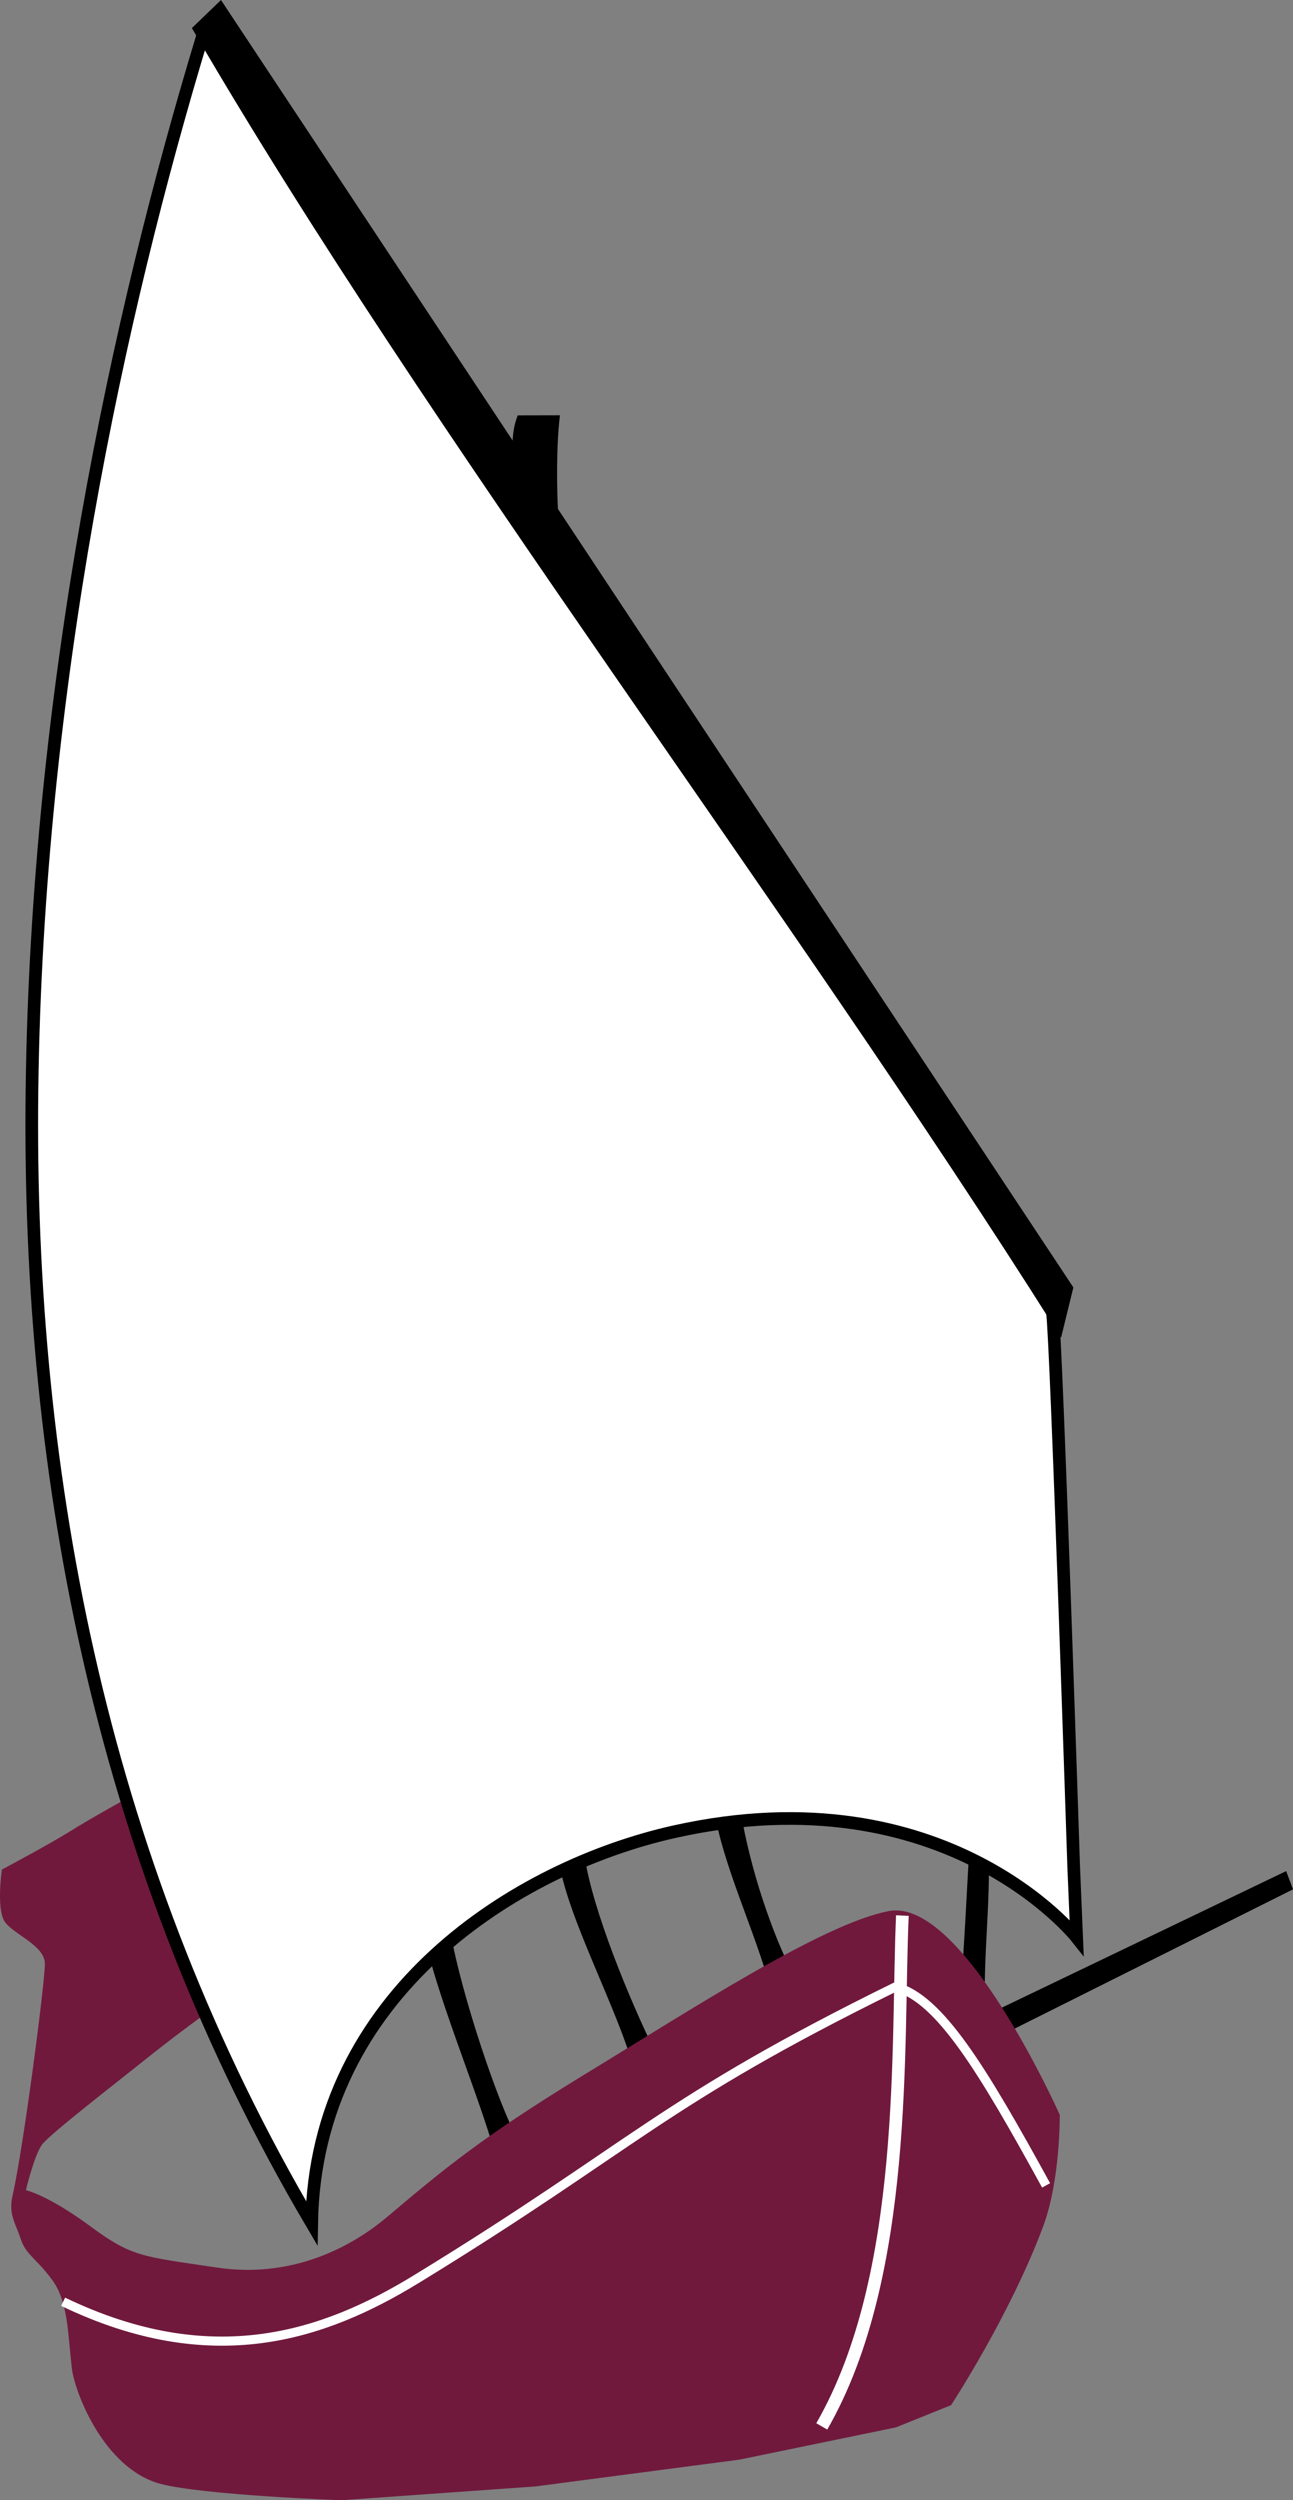 <?xml version="1.0" encoding="UTF-8" standalone="no"?>
<!-- Created with Inkscape (http://www.inkscape.org/) -->

<svg
   xmlns:dc="http://purl.org/dc/elements/1.1/"
   xmlns:cc="http://creativecommons.org/ns#"
   xmlns:rdf="http://www.w3.org/1999/02/22-rdf-syntax-ns#"
   xmlns:svg="http://www.w3.org/2000/svg"
   xmlns="http://www.w3.org/2000/svg"
   xmlns:xlink="http://www.w3.org/1999/xlink"
   xmlns:sodipodi="http://sodipodi.sourceforge.net/DTD/sodipodi-0.dtd"
   xmlns:inkscape="http://www.inkscape.org/namespaces/inkscape"
   version="1.0"
   width="413.953"
   height="800"
   id="svg2"
   inkscape:version="0.91 r13725"
   sodipodi:docname="SailingShip16.svg">
  <rect width="100%" height="100%" fill="#808080" stroke="none"/>
  <sodipodi:namedview
     pagecolor="#ffffff"
     bordercolor="#666666"
     borderopacity="1"
     objecttolerance="10"
     gridtolerance="10"
     guidetolerance="10"
     inkscape:pageopacity="0"
     inkscape:pageshadow="2"
     inkscape:window-width="1600"
     inkscape:window-height="837"
     id="namedview243"
     showgrid="false"
     inkscape:zoom="0.8375"
     inkscape:cx="206.97659"
     inkscape:cy="400"
     inkscape:window-x="-8"
     inkscape:window-y="-8"
     inkscape:window-maximized="1"
     inkscape:current-layer="svg2"
     fit-margin-top="0"
     fit-margin-left="0"
     fit-margin-right="0"
     fit-margin-bottom="0" />
  <defs
     id="defs5">
    <linearGradient
       id="linearGradient14251">
      <stop
         offset="0"
         style="stop-color:#c3bdc9;stop-opacity:1"
         id="stop14253" />
      <stop
         offset="1"
         style="stop-color:#c3bdc9;stop-opacity:0"
         id="stop14255" />
    </linearGradient>
    <linearGradient
       id="linearGradient11336">
      <stop
         offset="0"
         style="stop-color:#c3bdc9;stop-opacity:1"
         id="stop11338" />
      <stop
         offset="1"
         style="stop-color:#c3bdc9;stop-opacity:0"
         id="stop11340" />
    </linearGradient>
    <linearGradient
       id="linearGradient11328">
      <stop
         offset="0"
         style="stop-color:#c3bdc9;stop-opacity:1"
         id="stop11330" />
      <stop
         offset="1"
         style="stop-color:#c3bdc9;stop-opacity:0"
         id="stop11332" />
    </linearGradient>
    <linearGradient
       id="linearGradient10876">
      <stop
         offset="0"
         style="stop-color:#f6d155;stop-opacity:1"
         id="stop10878" />
      <stop
         offset="1"
         style="stop-color:#dfa12f;stop-opacity:1"
         id="stop10886" />
    </linearGradient>
    <linearGradient
       id="linearGradient6990">
      <stop
         offset="0"
         style="stop-color:#f6d155;stop-opacity:1"
         id="stop6992" />
      <stop
         offset="1"
         style="stop-color:#dfa12f;stop-opacity:1"
         id="stop6994" />
    </linearGradient>
    <linearGradient
       gradientTransform="translate(-13.787,-14.811)"
       gradientUnits="userSpaceOnUse"
       xlink:href="#linearGradient14251"
       id="linearGradient4666"
       y2="1603.801"
       x2="1815.911"
       y1="1135.012"
       x1="2428.736" />
    <linearGradient
       gradientTransform="translate(-13.787,-14.811)"
       gradientUnits="userSpaceOnUse"
       xlink:href="#linearGradient11328"
       id="linearGradient4680"
       y2="1400.367"
       x2="871.349"
       y1="1930.344"
       x1="1895.557" />
    <linearGradient
       gradientTransform="translate(-13.787,-14.811)"
       gradientUnits="userSpaceOnUse"
       xlink:href="#linearGradient11336"
       id="linearGradient4683"
       y2="1533.992"
       x2="1253.621"
       y1="1266.386"
       x1="915.416" />
    <linearGradient
       gradientTransform="matrix(0.057,0,0,0.057,14.032,46.287)"
       gradientUnits="userSpaceOnUse"
       xlink:href="#linearGradient11336-1"
       id="linearGradient3968"
       y2="1533.992"
       x2="1253.621"
       y1="1266.386"
       x1="915.416" />
    <linearGradient
       id="linearGradient11336-1">
      <stop
         offset="0"
         style="stop-color:#c3bdc9;stop-opacity:1"
         id="stop11338-7" />
      <stop
         offset="1"
         style="stop-color:#c3bdc9;stop-opacity:0"
         id="stop11340-4" />
    </linearGradient>
    <linearGradient
       gradientTransform="matrix(0.057,0,0,0.057,14.032,46.287)"
       gradientUnits="userSpaceOnUse"
       xlink:href="#linearGradient11328-0"
       id="linearGradient3970"
       y2="1400.367"
       x2="871.349"
       y1="1930.344"
       x1="1895.557" />
    <linearGradient
       id="linearGradient11328-0">
      <stop
         offset="0"
         style="stop-color:#c3bdc9;stop-opacity:1"
         id="stop11330-9" />
      <stop
         offset="1"
         style="stop-color:#c3bdc9;stop-opacity:0"
         id="stop11332-4" />
    </linearGradient>
    <linearGradient
       gradientTransform="matrix(0.057,0,0,0.057,14.032,46.287)"
       gradientUnits="userSpaceOnUse"
       xlink:href="#linearGradient14251-8"
       id="linearGradient3972"
       y2="1603.801"
       x2="1815.911"
       y1="1135.012"
       x1="2428.736" />
    <linearGradient
       id="linearGradient14251-8">
      <stop
         offset="0"
         style="stop-color:#c3bdc9;stop-opacity:1"
         id="stop14253-8" />
      <stop
         offset="1"
         style="stop-color:#c3bdc9;stop-opacity:0"
         id="stop14255-2" />
    </linearGradient>
    <linearGradient
       gradientTransform="matrix(1,0,0,1,-13.787,-14.807)"
       gradientUnits="userSpaceOnUse"
       xlink:href="#linearGradient14251-8"
       id="linearGradient4750"
       y2="1603.801"
       x2="1815.911"
       y1="1135.012"
       x1="2428.736" />
    <linearGradient
       gradientTransform="matrix(1,0,0,1,-13.787,-14.807)"
       gradientUnits="userSpaceOnUse"
       xlink:href="#linearGradient11328-0"
       id="linearGradient4764"
       y2="1400.367"
       x2="871.349"
       y1="1930.344"
       x1="1895.557" />
    <linearGradient
       gradientTransform="matrix(1,0,0,1,-13.787,-14.807)"
       gradientUnits="userSpaceOnUse"
       xlink:href="#linearGradient11336-1"
       id="linearGradient4767"
       y2="1533.992"
       x2="1253.621"
       y1="1266.386"
       x1="915.416" />
    <linearGradient
       gradientTransform="matrix(1,0,0,1,-13.787,-14.807)"
       gradientUnits="userSpaceOnUse"
       xlink:href="#linearGradient14251-8"
       id="linearGradient3436"
       y2="1603.801"
       x2="1815.911"
       y1="1135.012"
       x1="2428.736" />
    <linearGradient
       gradientTransform="matrix(1,0,0,1,-13.787,-14.807)"
       gradientUnits="userSpaceOnUse"
       xlink:href="#linearGradient11328-0"
       id="linearGradient3450"
       y2="1400.367"
       x2="871.349"
       y1="1930.344"
       x1="1895.557" />
    <linearGradient
       gradientTransform="matrix(1,0,0,1,-13.787,-14.807)"
       gradientUnits="userSpaceOnUse"
       xlink:href="#linearGradient11336-1"
       id="linearGradient3453"
       y2="1533.992"
       x2="1253.621"
       y1="1266.386"
       x1="915.416" />
    <linearGradient
       gradientTransform="matrix(1,0,0,1,-13.787,-14.807)"
       gradientUnits="userSpaceOnUse"
       xlink:href="#linearGradient11336-1-281"
       id="linearGradient3453-552"
       y2="1533.992"
       x2="1253.621"
       y1="1266.386"
       x1="915.416" />
    <linearGradient
       id="linearGradient11336-1-281">
      <stop
         offset="0"
         style="stop-color:#b0aab5;stop-opacity:1"
         id="stop8974" />
      <stop
         offset="1"
         style="stop-color:#b0aab5;stop-opacity:0"
         id="stop8976" />
    </linearGradient>
    <linearGradient
       gradientTransform="matrix(1,0,0,1,-13.787,-14.807)"
       gradientUnits="userSpaceOnUse"
       xlink:href="#linearGradient11328-0-269"
       id="linearGradient3450-365"
       y2="1400.367"
       x2="871.349"
       y1="1930.344"
       x1="1895.557" />
    <linearGradient
       id="linearGradient11328-0-269">
      <stop
         offset="0"
         style="stop-color:#b0aab5;stop-opacity:1"
         id="stop8980" />
      <stop
         offset="1"
         style="stop-color:#b0aab5;stop-opacity:0"
         id="stop8982" />
    </linearGradient>
    <linearGradient
       gradientTransform="matrix(1,0,0,1,-13.787,-14.807)"
       gradientUnits="userSpaceOnUse"
       xlink:href="#linearGradient14251-8-898"
       id="linearGradient3436-254"
       y2="1603.801"
       x2="1815.911"
       y1="1135.012"
       x1="2428.736" />
    <linearGradient
       id="linearGradient14251-8-898">
      <stop
         offset="0"
         style="stop-color:#b0aab5;stop-opacity:1"
         id="stop8986" />
      <stop
         offset="1"
         style="stop-color:#b0aab5;stop-opacity:0"
         id="stop8988" />
    </linearGradient>
  </defs>
  <g
     transform="matrix(1.0348534e-4,0,0,1.0348534e-4,-491.559,-3377.647)"
     style="fill-rule:evenodd"
     id="g4208">
    <path
       inkscape:connector-curvature="0"
       d="m 6557850.3,38373630 c 23955,170388 143175,453986 213001,596979 l -59404,66564 c -51160,-187481 -204649,-467097 -231439,-639864 z"
       id="path3058"
       sodipodi:nodetypes="ccccc" />
    <path
       id="path19"
       d="m 5269385.3,32639109 c 0,0 516885,749199 1327300,2003281 258280,399259 1199962,1668730 1254845,1994552 12766,74419 67000,1716301 67000,1716301 l 8401,216164 c 0,0 -405372,-513069 -1243500,-327244 -490262,109008 -1112776,502375 -1123578,1210764 0,57396 -465602,-592723 -590215,-1541279 -47792,-361067 -73433,-1777189 -75398,-2024342 -8076,-574389 314474,-2388463 408751,-2757170 26953,-118829 -110751,-362595 -81510,-437339 23024,-60342 47904,-53688 47904,-53688 z"
       inkscape:connector-curvature="0"
       style="fill:none" />
    <path
       id="path21"
       d="M 8312333.3,38424825"
       stroke-miterlimit="3.864"
       inkscape:connector-curvature="0"
       style="fill:#ffea47;stroke:#a84b77;stroke-width:87151.82;stroke-miterlimit:3.864" />
    <path
       sodipodi:nodetypes="ccccc"
       id="path29"
       d="m 7036797.3,38208992 c 23955,170388 88296,374162 158122,517155 l -59404,66564 c -51160,-187481 -149770,-387273 -176560,-560040 z"
       inkscape:connector-curvature="0" />
    <path
       sodipodi:nodetypes="ccccc"
       id="path35-4"
       d="m 7804146.3,38329895 c 17273,138628 -15099,360204 -6180,533700 l -75590,-73838 c 10872,-132102 20408,-336313 28222,-468448 z"
       stroke-miterlimit="3.864"
       inkscape:connector-curvature="0"
       style="stroke:#000000;stroke-width:0;stroke-miterlimit:3.864" />
    <path
       inkscape:connector-curvature="0"
       id="path4371"
       d="m 7847038.3,38847533 881945,-423333 21166,56444 -903111,451556 z"
       style="fill:#000000;fill-opacity:1;stroke:none" />
    <path
       sodipodi:nodetypes="ccccc"
       id="path3060"
       d="m 6138771.3,38583169 c 23955,170388 133197,508866 203023,651859 l -59404,66564 c -51160,-187481 -194671,-521977 -221461,-694744 z"
       inkscape:connector-curvature="0" />
    <path
       sodipodi:nodetypes="ccccsccccccccccsccccccccccccc"
       id="path15"
       d="m 5156665.3,38191754 c 0,0 -126685,69397 -192590,111188 -67000,41463 -208088,116428 -208088,116428 0,0 -17456,117193 7420,159201 25533,40809 125486,74199 125486,132469 0,58270 -65906,566973 -99953,716137 -13203,58266 8402,83475 24880,133776 16475,49977 47830,59613 97366,126938 49539,66559 48523,164404 60962,272321 8513,75073 98965,310615 273117,358298 134105,35463 560727.5,50945 560727.5,50945 l 600639.1,-42705 631103.4,-82832 483787.7,-99687 170814.3,-68774 c 0,0 182318,-277501 284958,-552904 53457,-143437 51333,-344709 51333,-344709 0,0 -299635,-673472 -528999,-630042 -205361,39391 -611711,304762 -953466,512741 -303454,185936 -422611,284142 -599381,433847 -81835,68636 -268754,194559 -527363,155385 -232639,-34809 -260898,-31646 -394894,-131050 -129302,-94277 -194338,-107918 -194338,-107918 0,0 25533,-108242 50193,-141416 24988,-32844 224565,-186806 306400,-252496 108792,-87074 185176,-141632 185176,-141632 0,0 -34048,-104863 -76384,-196302 -41030,-90786 -27281,-24552 -67654,-182771 -42008,-158439 -71253,-304436 -71253,-304436 z"
       inkscape:connector-curvature="0"
       style="fill:#70193d;fill-opacity:1" />
    <path
       sodipodi:nodetypes="cccccccscc"
       id="path31"
       d="m 5422826.3,32698977 c 0,0 518199,749199 1327191,2003281 258609,399259 1200944,1668730 1255831,1994552 12113,74419 65906,1716301 65906,1716301 l 9058,216164 c 0,0 -405043,-513069 -1242735,-327244 -491139,109008 -1112667,502375 -1123798,1210764 -641199,-1087186 -880718,-2289654 -865285,-3505753 15688,-1236145 266044,-2393777 527130,-3254377 21717,-60342 46702,-53688 46702,-53688 z"
       stroke-miterlimit="3.864"
       inkscape:connector-curvature="0"
       style="fill:#ffffff;stroke:#000000;stroke-width:39140.301;stroke-miterlimit:3.864" />
    <path
       sodipodi:nodetypes="cc"
       id="path37-0"
       d="m 7541729.3,38561677 c -17896,394382 21335,1109797 -249425,1579454"
       stroke-miterlimit="3.864"
       inkscape:connector-curvature="0"
       style="fill:none;stroke:#ffffff;stroke-width:39140.301;stroke-miterlimit:3.864" />
    <path
       sodipodi:nodetypes="ccccc"
       inkscape:connector-curvature="0"
       id="path3054"
       d="m 5431262.2,32660859 -69846.6,67352 c 726321.4,1247320 1838381.9,2701775 2665389.7,4011181 l 28687,-117243 z"
       style="fill:#000000;fill-opacity:1;stroke:#000000;stroke-width:28222.221px;stroke-linecap:butt;stroke-linejoin:miter;stroke-opacity:1" />
    <path
       sodipodi:nodetypes="cscc"
       inkscape:connector-curvature="0"
       id="path3056"
       d="m 4945358,39755765 c 460897.9,221612 805236.6,105910 1093611,-70556 679000.4,-415504 755557.7,-546148 1481666.6,-903111 136226.3,36275 267642.8,253181 465666.6,613833"
       style="fill:none;stroke:#ffffff;stroke-width:28222.221px;stroke-linecap:butt;stroke-linejoin:miter;stroke-opacity:1" />
    <path
       sodipodi:nodetypes="ccccc"
       id="path3062"
       d="m 6482281.3,33922895 c -11670,95667 -10060,230667 -4998,312505 l -129255,-4377 c 6965,-105885 -34009,-213421 3715,-307837 z"
       inkscape:connector-curvature="0" />
  </g>
</svg>
